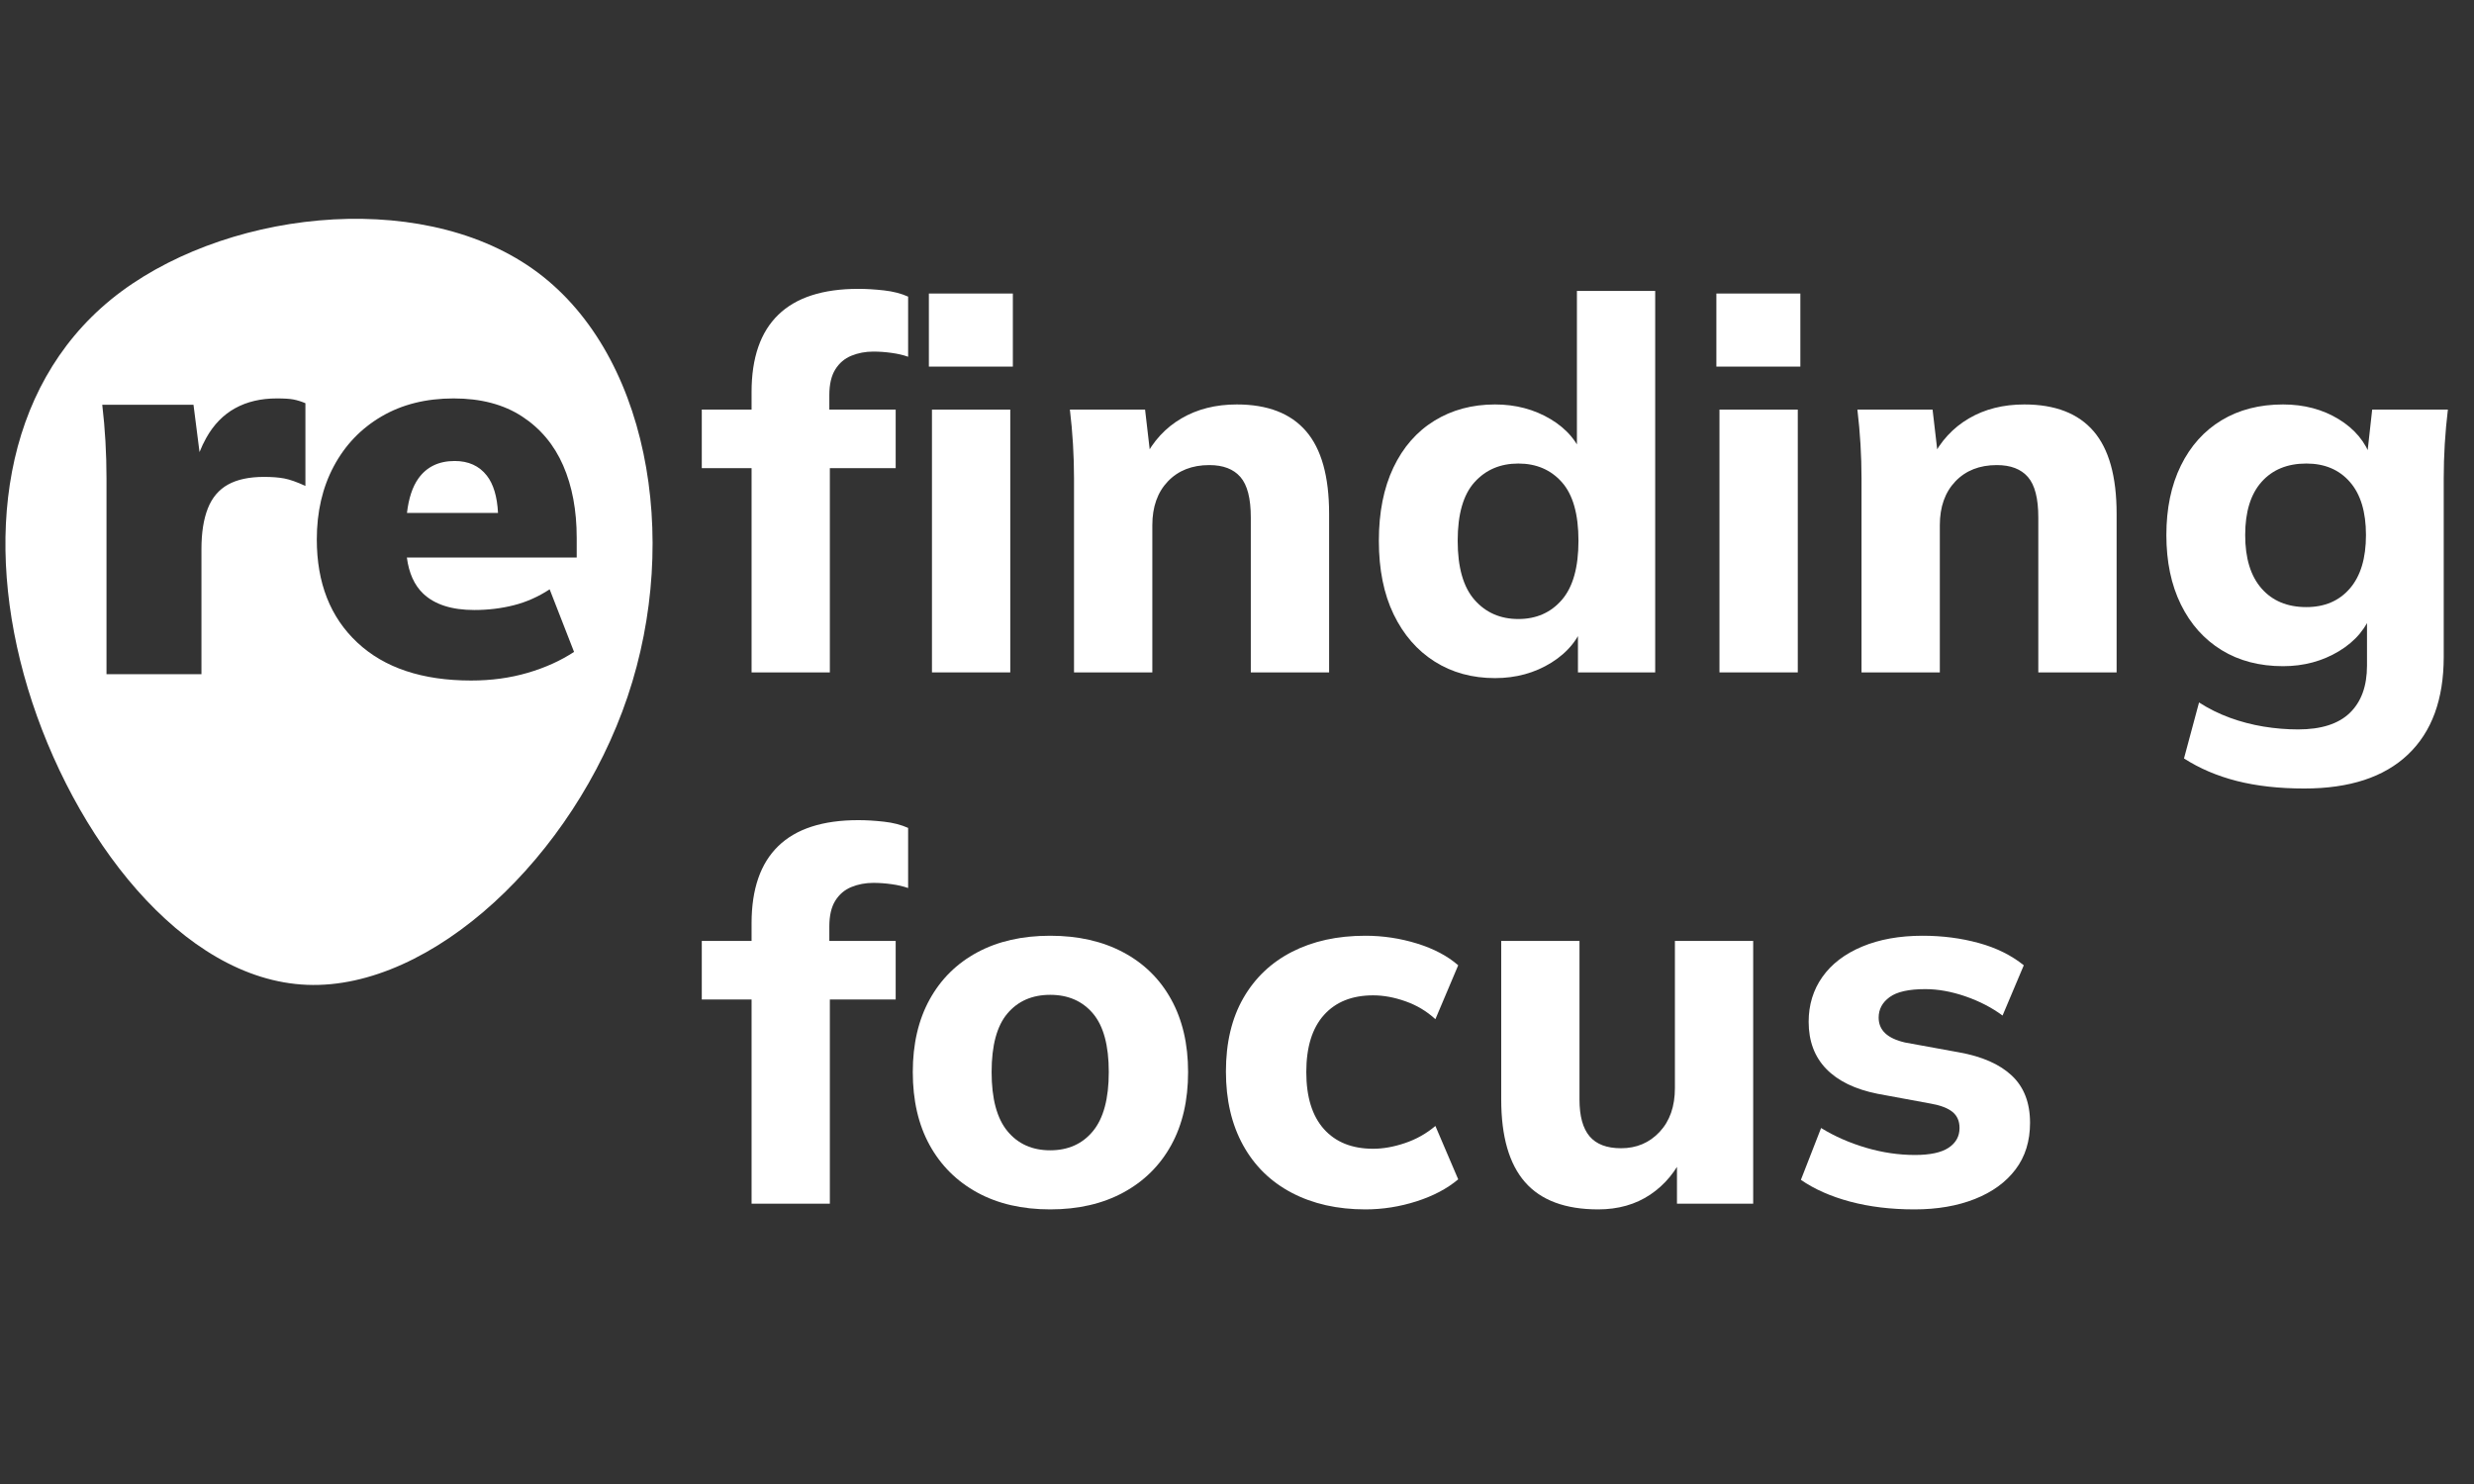 <?xml version="1.0" encoding="UTF-8"?>
<svg xmlns="http://www.w3.org/2000/svg" xmlns:xlink="http://www.w3.org/1999/xlink" width="1500" zoomAndPan="magnify" viewBox="0 0 1125 675" height="900" preserveAspectRatio="xMidYMid meet" version="1.2">
  <rect x="0" y="0" width="1125" height="675" fill="#333333" stroke="none"/>
  <defs></defs>
  <g id="d6890d6a44">
    <g style="fill:#ffffff;fill-opacity:1;">
      <g transform="translate(318.184, 305.841)">
        <path style="stroke:none" d="M 23.578 0 L 23.578 -92.891 L 0.938 -92.891 L 0.938 -119.531 L 33.719 -119.531 L 23.578 -110.328 L 23.578 -127.547 C 23.578 -143.098 27.625 -154.801 35.719 -162.656 C 43.812 -170.52 55.953 -174.453 72.141 -174.453 C 75.754 -174.453 79.645 -174.219 83.812 -173.75 C 87.977 -173.281 91.629 -172.336 94.766 -170.922 L 94.766 -143.578 C 92.566 -144.359 90.051 -144.941 87.219 -145.328 C 84.395 -145.723 81.645 -145.922 78.969 -145.922 C 75.352 -145.922 72.016 -145.289 68.953 -144.031 C 65.891 -142.781 63.453 -140.703 61.641 -137.797 C 59.836 -134.891 58.938 -131 58.938 -126.125 L 58.938 -113.625 L 53.984 -119.531 L 89.109 -119.531 L 89.109 -92.891 L 59.172 -92.891 L 59.172 0 Z M 23.578 0 "></path>
      </g>
    </g>
    <g style="fill:#ffffff;fill-opacity:1;">
      <g transform="translate(409.182, 305.841)">
        <path style="stroke:none" d="M 14.609 0 L 14.609 -119.531 L 50.219 -119.531 L 50.219 0 Z M 13.203 -139.094 L 13.203 -172.328 L 51.391 -172.328 L 51.391 -139.094 Z M 13.203 -139.094 "></path>
      </g>
    </g>
    <g style="fill:#ffffff;fill-opacity:1;">
      <g transform="translate(473.777, 305.841)">
        <path style="stroke:none" d="M 14.609 0 L 14.609 -88.406 C 14.609 -93.438 14.453 -98.582 14.141 -103.844 C 13.828 -109.113 13.359 -114.344 12.734 -119.531 L 46.922 -119.531 L 49.5 -97.359 L 46.672 -97.359 C 50.609 -105.223 56.191 -111.273 63.422 -115.516 C 70.648 -119.754 79.055 -121.875 88.641 -121.875 C 102.629 -121.875 113.117 -117.828 120.109 -109.734 C 127.109 -101.641 130.609 -89.109 130.609 -72.141 L 130.609 0 L 95 0 L 95 -70.484 C 95 -79.129 93.426 -85.258 90.281 -88.875 C 87.145 -92.488 82.43 -94.297 76.141 -94.297 C 68.285 -94.297 62 -91.82 57.281 -86.875 C 52.57 -81.926 50.219 -75.285 50.219 -66.953 L 50.219 0 Z M 14.609 0 "></path>
      </g>
    </g>
    <g style="fill:#ffffff;fill-opacity:1;">
      <g transform="translate(618.29, 305.841)">
        <path style="stroke:none" d="M 61.531 2.594 C 51.156 2.594 42 0.078 34.062 -4.953 C 26.125 -9.984 19.914 -17.133 15.438 -26.406 C 10.957 -35.676 8.719 -46.832 8.719 -59.875 C 8.719 -72.77 10.914 -83.852 15.312 -93.125 C 19.719 -102.395 25.926 -109.504 33.938 -114.453 C 41.957 -119.398 51.156 -121.875 61.531 -121.875 C 70.957 -121.875 79.406 -119.633 86.875 -115.156 C 94.344 -110.676 99.332 -104.664 101.844 -97.125 L 98.781 -97.125 L 98.781 -173.516 L 134.375 -173.516 L 134.375 0 L 99.25 0 L 99.25 -23.344 L 102.312 -23.344 C 99.801 -15.477 94.77 -9.188 87.219 -4.469 C 79.676 0.238 71.113 2.594 61.531 2.594 Z M 72.141 -24.281 C 80.316 -24.281 86.914 -27.188 91.938 -33 C 96.969 -38.82 99.484 -47.781 99.484 -59.875 C 99.484 -71.977 96.969 -80.859 91.938 -86.516 C 86.914 -92.172 80.316 -95 72.141 -95 C 63.961 -95 57.32 -92.172 52.219 -86.516 C 47.113 -80.859 44.562 -71.977 44.562 -59.875 C 44.562 -47.781 47.113 -38.82 52.219 -33 C 57.32 -27.188 63.961 -24.281 72.141 -24.281 Z M 72.141 -24.281 "></path>
      </g>
    </g>
    <g style="fill:#ffffff;fill-opacity:1;">
      <g transform="translate(767.283, 305.841)">
        <path style="stroke:none" d="M 14.609 0 L 14.609 -119.531 L 50.219 -119.531 L 50.219 0 Z M 13.203 -139.094 L 13.203 -172.328 L 51.391 -172.328 L 51.391 -139.094 Z M 13.203 -139.094 "></path>
      </g>
    </g>
    <g style="fill:#ffffff;fill-opacity:1;">
      <g transform="translate(831.877, 305.841)">
        <path style="stroke:none" d="M 14.609 0 L 14.609 -88.406 C 14.609 -93.438 14.453 -98.582 14.141 -103.844 C 13.828 -109.113 13.359 -114.344 12.734 -119.531 L 46.922 -119.531 L 49.5 -97.359 L 46.672 -97.359 C 50.609 -105.223 56.191 -111.273 63.422 -115.516 C 70.648 -119.754 79.055 -121.875 88.641 -121.875 C 102.629 -121.875 113.117 -117.828 120.109 -109.734 C 127.109 -101.641 130.609 -89.109 130.609 -72.141 L 130.609 0 L 95 0 L 95 -70.484 C 95 -79.129 93.426 -85.258 90.281 -88.875 C 87.145 -92.488 82.43 -94.297 76.141 -94.297 C 68.285 -94.297 62 -91.82 57.281 -86.875 C 52.57 -81.926 50.219 -75.285 50.219 -66.953 L 50.219 0 Z M 14.609 0 "></path>
      </g>
    </g>
    <g style="fill:#ffffff;fill-opacity:1;">
      <g transform="translate(976.391, 305.841)">
        <path style="stroke:none" d="M 71.438 52.812 C 59.957 52.812 49.738 51.672 40.781 49.391 C 31.82 47.109 23.805 43.691 16.734 39.141 L 23.578 13.672 C 27.973 16.504 32.645 18.82 37.594 20.625 C 42.551 22.438 47.66 23.773 52.922 24.641 C 58.191 25.504 63.422 25.938 68.609 25.938 C 79.141 25.938 86.992 23.422 92.172 18.391 C 97.359 13.359 99.953 6.207 99.953 -3.062 L 99.953 -27.812 L 102.312 -27.812 C 99.801 -20.27 94.77 -14.219 87.219 -9.656 C 79.676 -5.102 71.191 -2.828 61.766 -2.828 C 51.078 -2.828 41.766 -5.266 33.828 -10.141 C 25.891 -15.016 19.719 -21.93 15.312 -30.891 C 10.914 -39.848 8.719 -50.375 8.719 -62.469 C 8.719 -74.57 10.914 -85.102 15.312 -94.062 C 19.719 -103.02 25.891 -109.895 33.828 -114.688 C 41.766 -119.477 51.078 -121.875 61.766 -121.875 C 71.348 -121.875 79.797 -119.633 87.109 -115.156 C 94.422 -110.676 99.332 -104.742 101.844 -97.359 L 99.953 -98.312 L 102.312 -119.531 L 136.734 -119.531 C 136.109 -114.344 135.633 -109.113 135.312 -103.844 C 135 -98.582 134.844 -93.438 134.844 -88.406 L 134.844 -7.078 C 134.844 12.254 129.422 27.066 118.578 37.359 C 107.734 47.66 92.02 52.812 71.438 52.812 Z M 72.375 -29.703 C 80.707 -29.703 87.305 -32.531 92.172 -38.188 C 97.047 -43.844 99.484 -51.938 99.484 -62.469 C 99.484 -73 97.047 -81.051 92.172 -86.625 C 87.305 -92.207 80.707 -95 72.375 -95 C 63.727 -95 56.93 -92.207 51.984 -86.625 C 47.035 -81.051 44.562 -73 44.562 -62.469 C 44.562 -51.938 47.035 -43.844 51.984 -38.188 C 56.93 -32.531 63.727 -29.703 72.375 -29.703 Z M 72.375 -29.703 "></path>
      </g>
    </g>
    <g style="fill:#ffffff;fill-opacity:1;">
      <g transform="translate(318.184, 547.499)">
        <path style="stroke:none" d="M 23.578 0 L 23.578 -92.891 L 0.938 -92.891 L 0.938 -119.531 L 33.719 -119.531 L 23.578 -110.328 L 23.578 -127.547 C 23.578 -143.098 27.625 -154.801 35.719 -162.656 C 43.812 -170.52 55.953 -174.453 72.141 -174.453 C 75.754 -174.453 79.645 -174.219 83.812 -173.75 C 87.977 -173.281 91.629 -172.336 94.766 -170.922 L 94.766 -143.578 C 92.566 -144.359 90.051 -144.941 87.219 -145.328 C 84.395 -145.723 81.645 -145.922 78.969 -145.922 C 75.352 -145.922 72.016 -145.289 68.953 -144.031 C 65.891 -142.781 63.453 -140.703 61.641 -137.797 C 59.836 -134.891 58.938 -131 58.938 -126.125 L 58.938 -113.625 L 53.984 -119.531 L 89.109 -119.531 L 89.109 -92.891 L 59.172 -92.891 L 59.172 0 Z M 23.578 0 "></path>
      </g>
    </g>
    <g style="fill:#ffffff;fill-opacity:1;">
      <g transform="translate(406.353, 547.499)">
        <path style="stroke:none" d="M 71.203 2.594 C 58.461 2.594 47.414 0.039 38.062 -5.062 C 28.719 -10.176 21.488 -17.367 16.375 -26.641 C 11.27 -35.91 8.719 -46.988 8.719 -59.875 C 8.719 -72.602 11.27 -83.602 16.375 -92.875 C 21.488 -102.156 28.719 -109.305 38.062 -114.328 C 47.414 -119.359 58.461 -121.875 71.203 -121.875 C 83.93 -121.875 95.008 -119.359 104.438 -114.328 C 113.863 -109.305 121.129 -102.156 126.234 -92.875 C 131.348 -83.602 133.906 -72.602 133.906 -59.875 C 133.906 -46.988 131.348 -35.91 126.234 -26.641 C 121.129 -17.367 113.863 -10.176 104.438 -5.062 C 95.008 0.039 83.93 2.594 71.203 2.594 Z M 71.203 -24.281 C 79.367 -24.281 85.848 -27.188 90.641 -33 C 95.441 -38.82 97.844 -47.781 97.844 -59.875 C 97.844 -71.977 95.441 -80.859 90.641 -86.516 C 85.848 -92.172 79.367 -95 71.203 -95 C 63.023 -95 56.539 -92.172 51.75 -86.516 C 46.957 -80.859 44.562 -71.977 44.562 -59.875 C 44.562 -47.781 46.957 -38.82 51.75 -33 C 56.539 -27.188 63.023 -24.281 71.203 -24.281 Z M 71.203 -24.281 "></path>
      </g>
    </g>
    <g style="fill:#ffffff;fill-opacity:1;">
      <g transform="translate(548.745, 547.499)">
        <path style="stroke:none" d="M 72.141 2.594 C 59.41 2.594 48.25 0.078 38.656 -4.953 C 29.07 -9.984 21.688 -17.211 16.5 -26.641 C 11.312 -36.066 8.719 -47.223 8.719 -60.109 C 8.719 -73.16 11.348 -84.281 16.609 -93.469 C 21.879 -102.664 29.27 -109.695 38.781 -114.562 C 48.289 -119.438 59.41 -121.875 72.141 -121.875 C 80.148 -121.875 87.969 -120.695 95.594 -118.344 C 103.219 -115.988 109.469 -112.688 114.344 -108.438 L 103.969 -83.922 C 100.039 -87.535 95.52 -90.242 90.406 -92.047 C 85.301 -93.859 80.391 -94.766 75.672 -94.766 C 66.086 -94.766 58.625 -91.781 53.281 -85.812 C 47.938 -79.844 45.266 -71.195 45.266 -59.875 C 45.266 -48.562 47.938 -39.914 53.281 -33.938 C 58.625 -27.969 66.086 -24.984 75.672 -24.984 C 80.234 -24.984 85.066 -25.848 90.172 -27.578 C 95.285 -29.305 99.883 -31.898 103.969 -35.359 L 114.344 -11.078 C 109.312 -6.836 102.984 -3.5 95.359 -1.062 C 87.734 1.375 79.992 2.594 72.141 2.594 Z M 72.141 2.594 "></path>
      </g>
    </g>
    <g style="fill:#ffffff;fill-opacity:1;">
      <g transform="translate(668.74, 547.499)">
        <path style="stroke:none" d="M 58 2.594 C 43.062 2.594 31.977 -1.531 24.75 -9.781 C 17.52 -18.031 13.906 -30.566 13.906 -47.391 L 13.906 -119.531 L 49.5 -119.531 L 49.5 -47.391 C 49.5 -39.836 51.031 -34.254 54.094 -30.641 C 57.164 -27.023 61.926 -25.219 68.375 -25.219 C 75.438 -25.219 81.285 -27.691 85.922 -32.641 C 90.566 -37.598 92.891 -44.242 92.891 -52.578 L 92.891 -119.531 L 128.484 -119.531 L 128.484 0 L 93.828 0 L 93.828 -22.875 L 97.125 -22.875 C 93.508 -14.852 88.363 -8.602 81.688 -4.125 C 75.008 0.352 67.113 2.594 58 2.594 Z M 58 2.594 "></path>
      </g>
    </g>
    <g style="fill:#ffffff;fill-opacity:1;">
      <g transform="translate(811.839, 547.499)">
        <path style="stroke:none" d="M 58.703 2.594 C 48.016 2.594 38.27 1.414 29.469 -0.938 C 20.664 -3.301 13.203 -6.602 7.078 -10.844 L 16.266 -34.422 C 22.398 -30.648 29.195 -27.66 36.656 -25.453 C 44.125 -23.254 51.551 -22.156 58.938 -22.156 C 65.852 -22.156 70.961 -23.254 74.266 -25.453 C 77.566 -27.66 79.219 -30.648 79.219 -34.422 C 79.219 -37.566 78.156 -40.004 76.031 -41.734 C 73.906 -43.461 70.645 -44.719 66.25 -45.5 L 41.969 -49.984 C 31.75 -52.023 23.969 -55.797 18.625 -61.297 C 13.281 -66.797 10.609 -73.945 10.609 -82.75 C 10.609 -90.445 12.691 -97.242 16.859 -103.141 C 21.023 -109.035 27.035 -113.629 34.891 -116.922 C 42.742 -120.223 51.938 -121.875 62.469 -121.875 C 71.426 -121.875 79.91 -120.773 87.922 -118.578 C 95.941 -116.379 102.781 -113 108.438 -108.438 L 98.781 -85.578 C 93.906 -89.191 88.285 -92.098 81.922 -94.297 C 75.555 -96.492 69.469 -97.594 63.656 -97.594 C 56.113 -97.594 50.691 -96.375 47.391 -93.938 C 44.086 -91.508 42.438 -88.41 42.438 -84.641 C 42.438 -81.805 43.414 -79.445 45.375 -77.562 C 47.344 -75.676 50.367 -74.258 54.453 -73.312 L 78.969 -68.844 C 89.5 -66.957 97.516 -63.422 103.016 -58.234 C 108.523 -53.047 111.281 -45.895 111.281 -36.781 C 111.281 -28.445 109.078 -21.375 104.672 -15.562 C 100.273 -9.75 94.109 -5.27 86.172 -2.125 C 78.234 1.02 69.078 2.594 58.703 2.594 Z M 58.703 2.594 "></path>
      </g>
    </g>
    <path style=" stroke:none;fill-rule:nonzero;fill:#ffffff;fill-opacity:1;" d="M 12.66 313.141 C -7.676 245.734 1.188 176.574 50.465 136.234 C 99.738 96.141 189.43 85.113 242.094 122.199 C 294.5 159.035 309.883 244.23 285.375 316.898 C 260.867 389.566 196.469 450.207 139.633 447.953 C 82.535 445.695 32.996 380.297 12.66 313.141 Z M 91.605 306.645 L 91.605 249.723 C 91.605 242.324 92.57 236.176 94.5 231.27 C 96.43 226.367 99.484 222.746 103.664 220.418 C 107.848 218.086 113.312 216.918 120.066 216.918 C 123.766 216.918 126.859 217.16 129.352 217.645 C 131.844 218.125 135.02 219.25 138.879 221.02 L 138.879 183.395 C 136.949 182.59 135.141 182.027 133.453 181.703 C 131.766 181.383 129.23 181.223 125.855 181.223 C 118.621 181.223 112.309 182.711 106.922 185.684 C 101.535 188.66 97.152 193.16 93.777 199.191 C 92.664 201.176 91.648 203.324 90.73 205.633 L 87.988 184.117 L 46.5 184.117 C 47.145 189.582 47.629 195.129 47.949 200.758 C 48.27 206.387 48.43 212.016 48.43 217.645 L 48.43 306.645 Z M 239.934 306.043 C 247.895 303.711 254.93 300.535 261.039 296.516 L 249.945 268.055 C 244.797 271.43 239.371 273.84 233.664 275.289 C 227.953 276.734 221.965 277.461 215.695 277.461 C 205.402 277.461 197.645 274.965 192.418 269.984 C 188.418 266.164 185.949 260.699 185.012 253.582 L 262.246 253.582 L 262.246 244.656 C 262.246 232.113 260.195 221.141 256.094 211.734 C 251.992 202.328 245.762 194.891 237.402 189.422 C 229.039 183.957 218.668 181.223 206.289 181.223 C 193.746 181.223 182.809 183.957 173.484 189.422 C 164.156 194.891 156.922 202.449 151.777 212.094 C 146.629 221.742 144.059 232.836 144.059 245.379 C 144.059 265.16 150.207 280.797 162.512 292.293 C 174.812 303.789 192.055 309.539 214.246 309.539 C 223.41 309.539 231.973 308.371 239.934 306.043 Z M 226.465 233.32 L 185.059 233.32 C 185.836 226.637 187.566 221.41 190.246 217.645 C 194.027 212.336 199.535 209.684 206.77 209.684 C 213.039 209.684 217.906 211.895 221.363 216.316 C 224.379 220.176 226.082 225.844 226.465 233.32 Z M 226.465 233.32 "></path>
  </g>
</svg>

